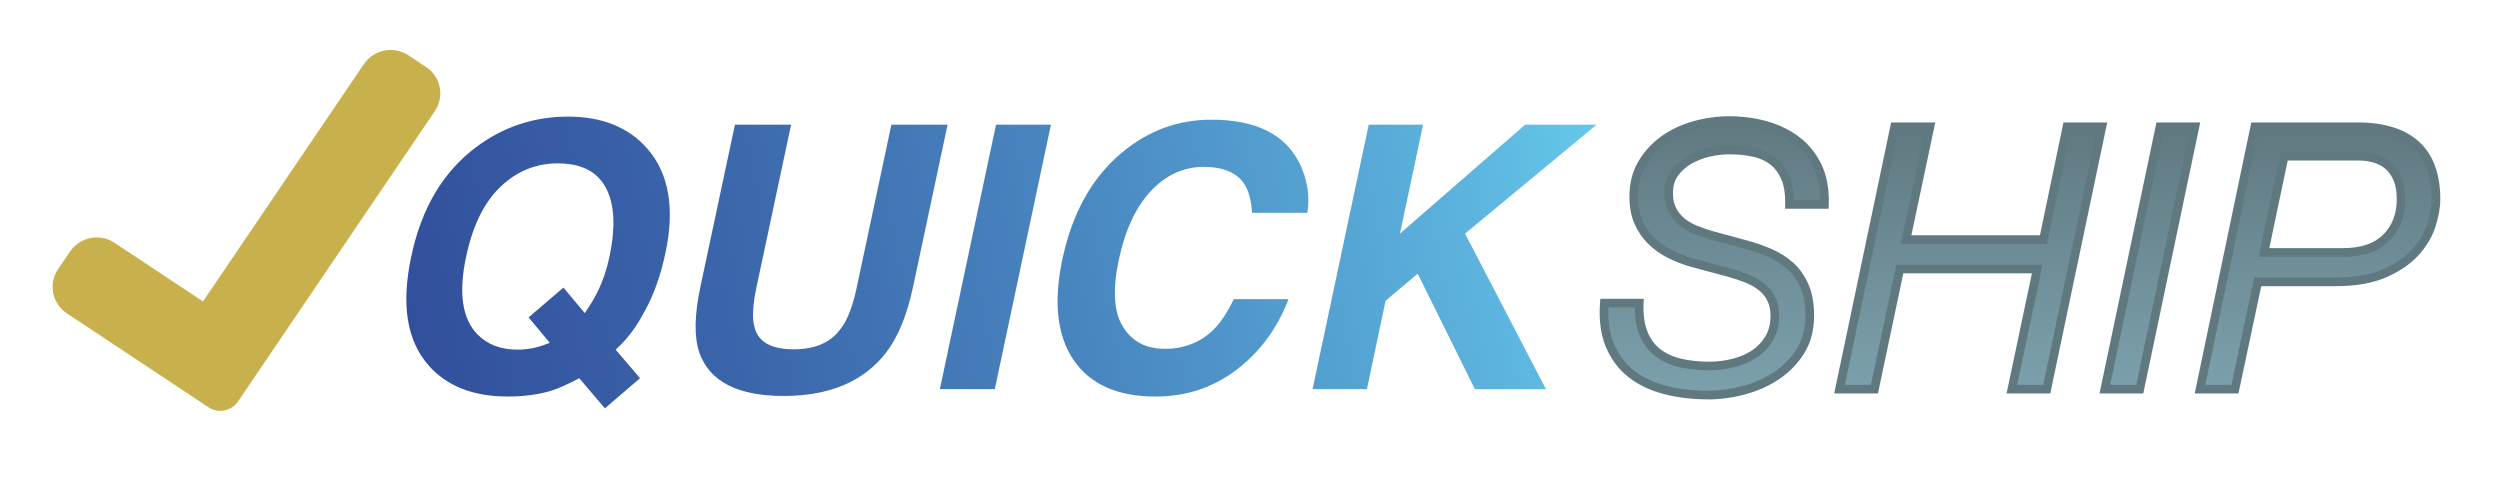 <?xml version="1.0" encoding="UTF-8"?>
<svg xmlns="http://www.w3.org/2000/svg" xmlns:xlink="http://www.w3.org/1999/xlink" id="Layer_1" data-name="Layer 1" viewBox="0 0 1067.29 214.59">
  <defs>
    <style>
      .cls-1 {
        fill: #c8b14c;
      }

      .cls-1, .cls-2, .cls-3, .cls-4, .cls-5, .cls-6, .cls-7, .cls-8, .cls-9, .cls-10, .cls-11 {
        stroke-width: 0px;
      }

      .cls-2 {
        fill: #607981;
      }

      .cls-3 {
        fill: url(#linear-gradient);
      }

      .cls-4 {
        fill: url(#linear-gradient-4);
      }

      .cls-5 {
        fill: url(#linear-gradient-2);
      }

      .cls-6 {
        fill: url(#linear-gradient-3);
      }

      .cls-7 {
        fill: url(#linear-gradient-8);
      }

      .cls-8 {
        fill: url(#linear-gradient-9);
      }

      .cls-9 {
        fill: url(#linear-gradient-7);
      }

      .cls-10 {
        fill: url(#linear-gradient-5);
      }

      .cls-11 {
        fill: url(#linear-gradient-6);
      }
    </style>
    <linearGradient id="linear-gradient" x1="694.11" y1="27.25" x2="-75.79" y2="173.32" gradientUnits="userSpaceOnUse">
      <stop offset="0" stop-color="#67cdee"></stop>
      <stop offset=".11" stop-color="#5bb1dc"></stop>
      <stop offset=".31" stop-color="#4987c0"></stop>
      <stop offset=".5" stop-color="#3b66ab"></stop>
      <stop offset=".68" stop-color="#324f9c"></stop>
      <stop offset=".85" stop-color="#2c4093"></stop>
      <stop offset="1" stop-color="#2a3c90"></stop>
    </linearGradient>
    <linearGradient id="linear-gradient-2" x1="696.75" y1="41.17" x2="-73.15" y2="187.24" xlink:href="#linear-gradient"></linearGradient>
    <linearGradient id="linear-gradient-3" x1="699.85" y1="57.52" x2="-70.05" y2="203.59" xlink:href="#linear-gradient"></linearGradient>
    <linearGradient id="linear-gradient-4" x1="702.73" y1="72.71" x2="-67.17" y2="218.78" xlink:href="#linear-gradient"></linearGradient>
    <linearGradient id="linear-gradient-5" x1="706.7" y1="93.64" x2="-63.2" y2="239.71" xlink:href="#linear-gradient"></linearGradient>
    <linearGradient id="linear-gradient-6" x1="731.85" y1="168.65" x2="731.85" y2="51.45" gradientUnits="userSpaceOnUse">
      <stop offset="0" stop-color="#7ca1ac"></stop>
      <stop offset="1" stop-color="#607981"></stop>
    </linearGradient>
    <linearGradient id="linear-gradient-7" x1="841.34" y1="166.14" x2="841.34" y2="54.12" xlink:href="#linear-gradient-6"></linearGradient>
    <linearGradient id="linear-gradient-8" x1="917.82" y1="166.14" x2="917.82" y2="54.12" xlink:href="#linear-gradient-6"></linearGradient>
    <linearGradient id="linear-gradient-9" x1="989.59" y1="166.14" x2="989.59" y2="54.12" xlink:href="#linear-gradient-6"></linearGradient>
  </defs>
  <g>
    <path class="cls-3" d="M235.48,166.75c-5.41,1.68-11.64,2.53-18.69,2.53-14.71,0-25.94-4.39-33.71-13.17-9.4-10.57-11.9-26.1-7.51-46.58,4.34-20.63,13.61-36.24,27.81-46.8,11.59-8.63,24.64-12.95,39.14-12.95s25.89,4.57,33.86,13.71c9.19,10.57,11.77,25.35,7.74,44.35-2.14,10.06-5.16,18.48-9.04,25.27-3.37,6.49-7.46,11.87-12.25,16.17l10.42,12.18-15.01,12.87-10.95-12.87c-4.65,2.5-8.58,4.26-11.8,5.28ZM225.68,135.49l14.86-12.72,9.11,10.88c2.55-3.68,4.47-6.9,5.74-9.66,2.04-4.14,3.65-8.96,4.82-14.48,2.66-12.67,2.13-22.46-1.57-29.38-3.7-6.91-10.53-10.38-20.49-10.38-9.34,0-17.5,3.32-24.47,9.96s-11.86,16.57-14.67,29.8c-3.32,15.47-1.71,26.56,4.82,33.25,4.24,4.34,9.96,6.51,17.16,6.51,2.71,0,5.39-.33,8.04-1,1.48-.36,3.37-1,5.67-1.91l-9.04-10.88Z"></path>
    <path class="cls-5" d="M404.54,53.22l-14.78,69.4c-2.55,12-6.41,21.35-11.57,28.04-9.55,12.25-24.1,18.38-43.66,18.38s-31.53-6.13-35.93-18.38c-2.3-6.69-2.17-16.04.38-28.04l14.78-69.4h23.98l-14.79,69.4c-1.63,7.77-1.91,13.43-.84,17,1.53,6.34,7.1,9.5,16.7,9.5s16.42-3.17,20.6-9.5c2.61-3.57,4.72-9.24,6.36-17l14.78-69.4h23.98Z"></path>
    <path class="cls-6" d="M401.24,166.14l23.98-112.91h23.44l-23.97,112.91h-23.44Z"></path>
    <path class="cls-4" d="M554.83,69.77c3.37,7,4.47,14.02,3.29,21.07h-23.59c-.36-5.41-1.46-9.5-3.29-12.25-3.22-4.91-9.04-7.35-17.46-7.35s-16.09,3.46-22.52,10.38c-6.44,6.92-10.98,16.71-13.64,29.38-2.71,12.67-2.12,22.15,1.76,28.46,3.88,6.31,9.85,9.46,17.93,9.46s15.17-2.71,20.68-8.12c3.01-2.92,5.93-7.28,8.73-13.1h23.36c-4.65,12.3-11.99,22.31-22.02,30.02-10.04,7.71-21.61,11.57-34.74,11.57-16.24,0-27.91-5.21-35.01-15.62-7.05-10.47-8.63-24.82-4.75-43.05,4.19-19.72,12.69-34.91,25.51-45.58,11.19-9.3,23.87-13.94,38.07-13.94,18.99,0,31.56,6.24,37.69,18.69Z"></path>
    <path class="cls-10" d="M591.53,128.37l-7.97,37.77h-23.21l23.98-112.91h23.21l-9.88,46.5,53.46-46.5h30.48l-56.15,46.5,34.55,66.42h-30.34l-24.43-49.33-13.71,11.57Z"></path>
  </g>
  <g>
    <g>
      <path class="cls-11" d="M762.35,76.16c-1.21-2.98-2.93-5.38-5.18-7.22-2.24-1.83-4.99-3.11-8.23-3.84-3.24-.74-6.8-1.1-10.67-1.1-2.72,0-5.6.35-8.63,1.02s-5.83,1.75-8.39,3.21c-2.56,1.47-4.68,3.35-6.35,5.65s-2.51,5.12-2.51,8.47c0,2.72.47,5.04,1.41,6.98.94,1.93,2.22,3.61,3.84,5.02,1.62,1.41,3.56,2.58,5.81,3.53,2.24.94,4.63,1.78,7.14,2.51l15.06,4.08c3.45.95,6.79,2.11,10.04,3.53,3.24,1.41,6.12,3.25,8.62,5.49,2.51,2.25,4.52,5.1,6.04,8.55,1.52,3.45,2.28,7.69,2.28,12.7,0,5.86-1.34,10.9-4.01,15.14-2.66,4.24-6.09,7.74-10.28,10.51-4.18,2.77-8.86,4.84-14.04,6.19-5.18,1.36-10.28,2.04-15.3,2.04-6.69,0-12.86-.76-18.51-2.27-5.64-1.52-10.43-3.85-14.35-6.99-3.92-3.13-6.9-7.19-8.94-12.15-2.04-4.97-2.8-10.9-2.27-17.81h14.9c-.21,5.02.37,9.26,1.72,12.71,1.36,3.45,3.38,6.22,6.04,8.31,2.67,2.09,5.88,3.59,9.65,4.47s7.9,1.34,12.39,1.34c3.46,0,6.88-.42,10.28-1.26s6.41-2.12,9.02-3.85,4.73-3.95,6.35-6.67c1.62-2.71,2.43-5.96,2.43-9.73,0-2.82-.52-5.25-1.57-7.29-1.05-2.04-2.48-3.77-4.32-5.18-1.83-1.41-3.95-2.58-6.35-3.53-2.41-.94-4.97-1.78-7.69-2.51l-15.22-4.08c-3.35-.94-6.54-2.17-9.57-3.69-3.03-1.51-5.7-3.4-8-5.64-2.3-2.25-4.14-4.91-5.49-8-1.36-3.08-2.04-6.72-2.04-10.9,0-5.43,1.21-10.17,3.61-14.2s5.51-7.4,9.33-10.12,8.16-4.76,13.03-6.12c4.86-1.36,9.8-2.04,14.82-2.04,5.54,0,10.8.71,15.77,2.12,4.97,1.41,9.33,3.56,13.1,6.43,3.76,2.88,6.72,6.57,8.86,11.06,2.14,4.5,3.11,9.88,2.9,16.16h-14.9c.1-4.4-.45-8.08-1.65-11.06Z"></path>
      <path class="cls-2" d="M729.01,170.49c-6.82,0-13.21-.79-18.99-2.34-5.86-1.57-10.92-4.04-15.03-7.33-4.14-3.31-7.34-7.65-9.5-12.89-2.14-5.24-2.95-11.51-2.41-18.65l.13-1.71h18.54l-.08,1.92c-.2,4.74.34,8.76,1.6,11.96,1.23,3.12,3.06,5.65,5.46,7.54,2.45,1.92,5.46,3.31,8.93,4.13,3.62.85,7.65,1.29,11.97,1.29,3.29,0,6.6-.4,9.84-1.2,3.17-.78,6.02-1.99,8.44-3.59,2.37-1.57,4.32-3.61,5.78-6.07,1.44-2.41,2.17-5.37,2.17-8.78,0-2.52-.46-4.69-1.36-6.44-.93-1.82-2.17-3.31-3.8-4.56-1.67-1.29-3.66-2.39-5.9-3.27-2.33-.91-4.86-1.73-7.49-2.45l-15.22-4.08c-3.48-.98-6.81-2.26-9.92-3.82-3.17-1.58-6.02-3.59-8.46-5.97-2.47-2.42-4.45-5.3-5.89-8.58-1.46-3.29-2.2-7.21-2.2-11.65,0-5.75,1.3-10.84,3.87-15.14,2.52-4.23,5.83-7.82,9.85-10.68,3.96-2.82,8.54-4.97,13.6-6.39,5.02-1.4,10.18-2.11,15.32-2.11,5.69,0,11.16.74,16.27,2.19,5.17,1.47,9.78,3.74,13.71,6.74,3.99,3.05,7.15,7,9.41,11.74,2.26,4.74,3.3,10.47,3.08,17.02l-.06,1.79h-18.58l.04-1.89c.09-4.12-.41-7.59-1.51-10.33h0c-1.08-2.67-2.64-4.85-4.64-6.48-2.02-1.64-4.53-2.81-7.47-3.47-3.09-.7-6.55-1.06-10.26-1.06-2.55,0-5.32.33-8.23.98-2.83.63-5.48,1.65-7.88,3.01-2.31,1.32-4.26,3.05-5.77,5.13-1.45,2-2.16,4.41-2.16,7.39,0,2.43.41,4.5,1.23,6.17.82,1.7,1.97,3.19,3.4,4.44,1.46,1.27,3.25,2.35,5.31,3.22,2.16.9,4.5,1.73,6.94,2.44l15.03,4.07c3.55.97,7.02,2.19,10.29,3.62,3.41,1.49,6.48,3.44,9.12,5.81,2.7,2.42,4.89,5.51,6.5,9.19,1.62,3.68,2.44,8.2,2.44,13.44,0,6.18-1.44,11.61-4.29,16.13-2.79,4.44-6.43,8.16-10.82,11.07-4.33,2.87-9.23,5.04-14.59,6.44-5.33,1.4-10.63,2.1-15.77,2.1ZM686.67,131.27c-.26,5.85.49,10.98,2.25,15.26,1.91,4.65,4.74,8.49,8.38,11.41,3.71,2.97,8.31,5.2,13.68,6.65,5.47,1.47,11.53,2.21,18.03,2.21,4.82,0,9.81-.67,14.83-1.98,4.96-1.3,9.5-3.3,13.48-5.94,3.95-2.62,7.22-5.97,9.73-9.96,2.47-3.92,3.72-8.68,3.72-14.16,0-4.73-.71-8.75-2.12-11.96-1.4-3.19-3.28-5.85-5.58-7.92-2.34-2.1-5.08-3.84-8.13-5.17-3.11-1.36-6.41-2.51-9.79-3.44l-15.06-4.08c-2.61-.76-5.07-1.63-7.37-2.59-2.42-1.02-4.54-2.31-6.31-3.84-1.81-1.58-3.25-3.47-4.29-5.61-1.06-2.17-1.6-4.79-1.6-7.79,0-3.73.96-6.95,2.86-9.56,1.82-2.51,4.15-4.58,6.93-6.17,2.73-1.55,5.72-2.7,8.91-3.41,3.17-.71,6.21-1.07,9.04-1.07,3.99,0,7.72.39,11.08,1.15,3.5.79,6.53,2.2,8.99,4.21,2.48,2.02,4.41,4.7,5.73,7.96h0c1.11,2.76,1.7,6.09,1.78,9.91h11.23c-.03-5.2-.95-9.74-2.75-13.52-2-4.2-4.8-7.7-8.32-10.39-3.56-2.72-7.76-4.78-12.48-6.12-4.78-1.36-9.92-2.05-15.26-2.05-4.81,0-9.63.66-14.33,1.97-4.65,1.3-8.84,3.27-12.45,5.84-3.59,2.56-6.56,5.78-8.82,9.56-2.22,3.72-3.35,8.18-3.35,13.25,0,3.91.63,7.33,1.88,10.16,1.25,2.85,2.96,5.35,5.09,7.43,2.16,2.11,4.7,3.9,7.53,5.31,2.91,1.46,6.01,2.66,9.25,3.56l15.2,4.07c2.77.75,5.42,1.62,7.88,2.57,2.57,1.01,4.86,2.28,6.81,3.79,2.04,1.58,3.67,3.53,4.83,5.8,1.17,2.28,1.77,5.02,1.77,8.13,0,4.1-.91,7.69-2.69,10.68-1.75,2.94-4.08,5.39-6.92,7.26-2.78,1.84-6.01,3.22-9.6,4.1-3.53.87-7.14,1.31-10.72,1.31-4.6,0-8.92-.47-12.81-1.38-4-.94-7.49-2.56-10.37-4.82-2.92-2.3-5.15-5.36-6.62-9.09-1.27-3.22-1.9-7.1-1.89-11.54h-11.28Z"></path>
    </g>
    <g>
      <path class="cls-9" d="M823.93,54.12l-10.2,48.16h58.67l10.04-48.16h14.9l-23.53,112.01h-14.9l10.83-51.3h-58.67l-10.83,51.3h-14.9l23.53-112.01h15.06Z"></path>
      <path class="cls-2" d="M875.31,167.98h-18.68l10.83-51.3h-54.9l-10.83,51.3h-18.68l24.31-115.71h18.84l-10.2,48.16h54.89l10.04-48.16h18.68l-24.31,115.71ZM861.18,164.29h11.12l22.76-108.32h-11.12l-10.04,48.16h-62.46l10.2-48.16h-11.28l-22.76,108.32h11.13l10.83-51.3h62.45l-10.83,51.3Z"></path>
    </g>
    <g>
      <path class="cls-7" d="M937.03,54.12l-23.53,112.01h-14.9l23.53-112.01h14.9Z"></path>
      <path class="cls-2" d="M915,167.98h-18.68l24.31-115.71h18.68l-24.31,115.71ZM900.87,164.29h11.13l22.76-108.32h-11.13l-22.76,108.32Z"></path>
    </g>
    <g>
      <path class="cls-8" d="M1006.68,54.12c10.77,0,19.01,2.56,24.71,7.69s8.55,12.87,8.55,23.22c0,3.46-.69,7.25-2.04,11.37-1.36,4.14-3.69,7.98-6.98,11.53-3.3,3.56-7.69,6.51-13.18,8.86-5.49,2.36-12.37,3.54-20.63,3.54h-33.26l-9.73,45.81h-14.9l23.38-112.01h44.08ZM1000.25,107.78c8.16,0,14.33-2.12,18.51-6.36s6.28-9.7,6.28-16.4c0-3.45-.5-6.35-1.49-8.7s-2.32-4.24-4-5.65c-1.67-1.41-3.61-2.43-5.8-3.06-2.2-.63-4.55-.94-7.07-.94h-31.53l-8.62,41.11h33.72Z"></path>
      <path class="cls-2" d="M955.63,167.98h-18.67l24.15-115.71h45.58c11.19,0,19.92,2.75,25.95,8.16,6.08,5.47,9.16,13.74,9.16,24.59,0,3.62-.72,7.64-2.13,11.95-1.43,4.37-3.91,8.47-7.38,12.21-3.46,3.73-8.11,6.86-13.81,9.3-5.69,2.45-12.88,3.69-21.36,3.69h-31.76l-9.73,45.81ZM941.5,164.29h11.13l9.73-45.81h34.75c7.98,0,14.67-1.14,19.9-3.39,5.22-2.24,9.45-5.07,12.55-8.42,3.1-3.34,5.31-7,6.58-10.85,1.29-3.94,1.95-7.57,1.95-10.8,0-9.76-2.67-17.11-7.94-21.84-5.32-4.79-13.22-7.21-23.48-7.21h-42.58l-22.6,108.32ZM1000.25,109.63h-36l9.4-44.8h33.03c2.68,0,5.23.34,7.57,1.01,2.43.69,4.61,1.85,6.48,3.42,1.89,1.59,3.4,3.73,4.51,6.35,1.09,2.57,1.64,5.74,1.64,9.42,0,7.17-2.29,13.12-6.81,17.7-4.53,4.58-11.2,6.91-19.83,6.91ZM968.81,105.93h31.45c7.6,0,13.39-1.95,17.2-5.81,3.87-3.91,5.75-8.85,5.75-15.1,0-3.19-.45-5.87-1.35-7.98-.88-2.08-2.05-3.75-3.49-4.96-1.47-1.24-3.2-2.14-5.12-2.69-2.02-.58-4.22-.87-6.56-.87h-30.03l-7.85,37.41Z"></path>
    </g>
  </g>
  <path class="cls-1" d="M101.65,171.36c-1.35,2-3.45,3.38-5.82,3.85-2.38.47-4.84-.01-6.85-1.35l-60.48-40.12c-6.28-4.16-7.94-12.59-3.71-18.82l5.1-7.52c4.23-6.23,12.73-7.91,19.01-3.75l37.76,25.04L155.35,27.36c4.23-6.23,12.74-7.91,19.01-3.75l7.57,5.02c6.28,4.16,7.94,12.59,3.71,18.82l-84,123.91Z"></path>
</svg>
